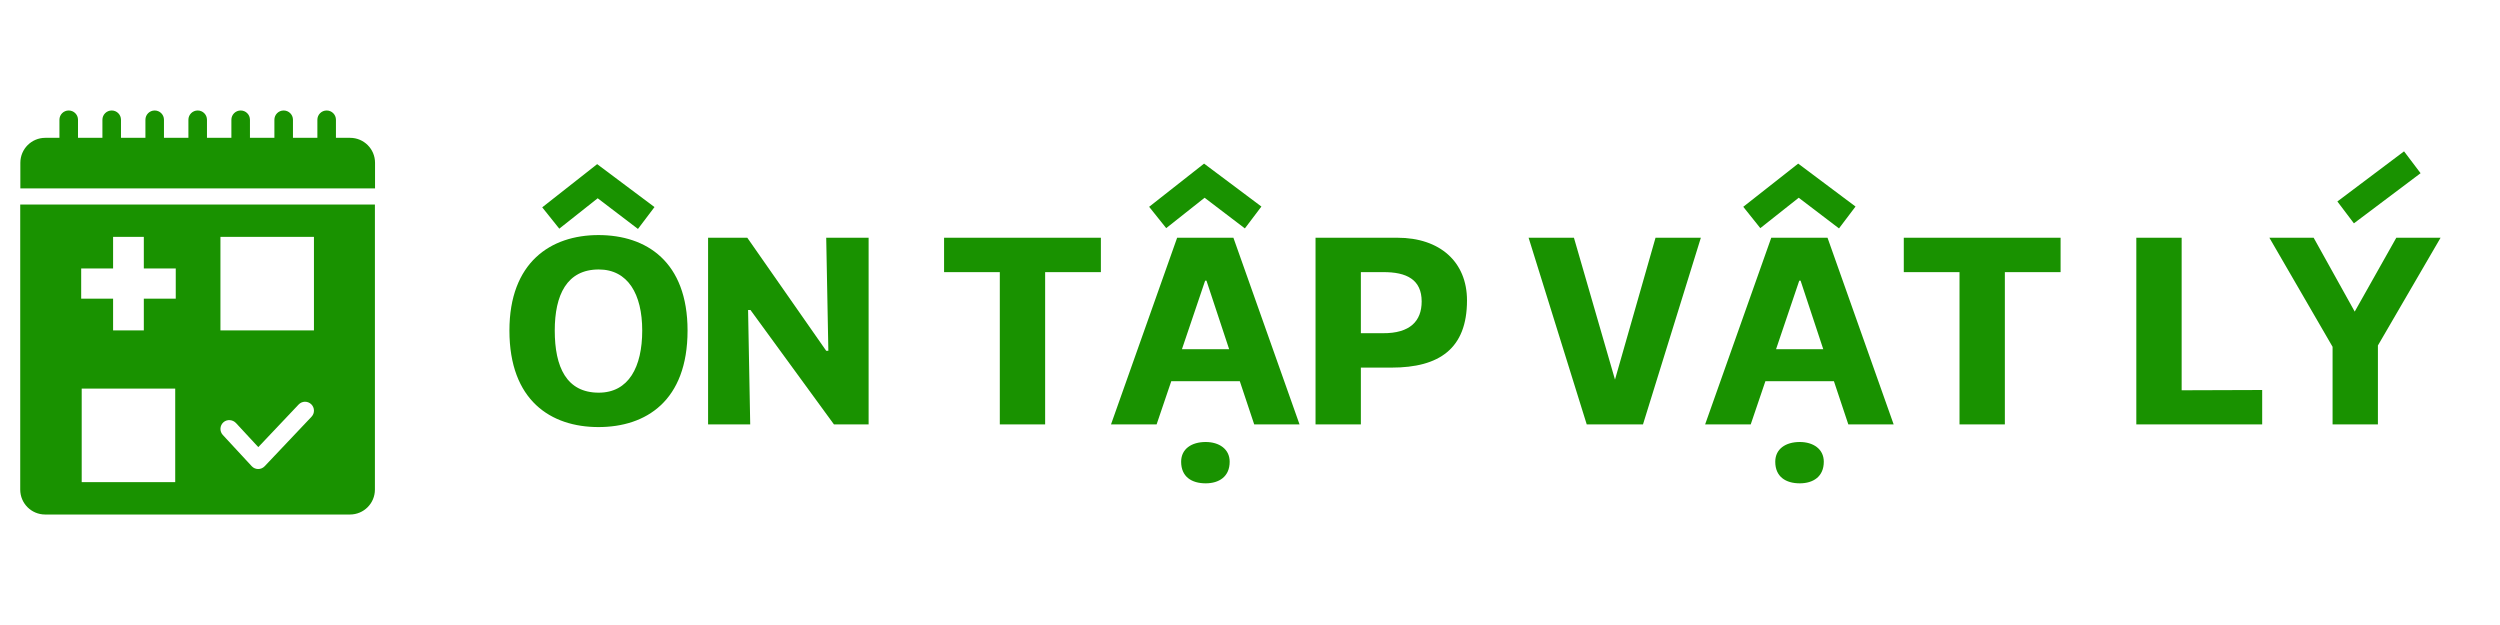 <?xml version="1.0" encoding="UTF-8"?>
<svg xmlns="http://www.w3.org/2000/svg" xmlns:xlink="http://www.w3.org/1999/xlink" width="2000" zoomAndPan="magnify" viewBox="0 0 1500 375" height="500" preserveAspectRatio="xMidYMid meet" version="1.0">
  <defs>
    <g></g>
    <clipPath id="7c876d7d9c">
      <path d="M 12.141 122 L 225 122 L 225 308.859 L 12.141 308.859 Z M 12.141 122 " clip-rule="nonzero"></path>
    </clipPath>
    <clipPath id="19ffc6c74d">
      <path d="M 12.141 66 L 225.141 66 L 225.141 114 L 12.141 114 Z M 12.141 66 " clip-rule="nonzero"></path>
    </clipPath>
  </defs>
  <g clip-path="url(#7c876d7d9c)">
    <path fill="#199200" d="M 12.137 293.762 C 12.137 302.02 18.824 308.707 27.078 308.707 L 210 308.707 C 218.258 308.707 224.945 302.02 224.945 293.762 L 224.945 122.723 L 12.137 122.723 Z M 105.129 289.281 L 49.02 289.281 L 49.02 233.176 L 105.129 233.176 Z M 186.918 250.043 L 158.777 279.766 C 156.66 281.984 153.125 281.973 151.039 279.723 L 133.684 260.977 C 131.672 258.801 131.82 255.367 134.055 253.371 C 136.242 251.418 139.633 251.715 141.629 253.859 L 154.977 268.27 L 179.164 242.719 C 181.191 240.57 184.566 240.484 186.711 242.512 C 188.844 244.539 188.945 247.91 186.918 250.043 Z M 132.262 142.137 L 188.367 142.137 L 188.367 198.242 L 132.262 198.242 Z M 48.711 161.074 L 67.855 161.074 L 67.855 142.137 L 86.293 142.137 L 86.293 161.074 L 105.453 161.074 L 105.453 179.199 L 86.293 179.199 L 86.293 198.242 L 67.855 198.242 L 67.855 179.199 L 48.711 179.199 L 48.711 161.074 " fill-opacity="1" fill-rule="nonzero"></path>
  </g>
  <g clip-path="url(#19ffc6c74d)">
    <path fill="#199200" d="M 210.074 82.699 L 201.566 82.699 L 201.566 71.855 C 201.566 68.777 199.082 66.293 196.004 66.293 C 192.926 66.293 190.426 68.777 190.426 71.855 L 190.426 82.699 L 175.777 82.699 L 175.777 71.855 C 175.777 68.777 173.277 66.293 170.199 66.293 C 167.121 66.293 164.637 68.777 164.637 71.855 L 164.637 82.699 L 149.973 82.699 L 149.973 71.855 C 149.973 68.777 147.488 66.293 144.41 66.293 C 141.332 66.293 138.832 68.777 138.832 71.855 L 138.832 82.699 L 124.184 82.699 L 124.184 71.855 C 124.184 68.777 121.684 66.293 118.621 66.293 C 115.543 66.293 113.043 68.777 113.043 71.855 L 113.043 82.699 L 98.379 82.699 L 98.379 71.855 C 98.379 68.777 95.895 66.293 92.816 66.293 C 89.738 66.293 87.254 68.777 87.254 71.855 L 87.254 82.699 L 72.59 82.699 L 72.59 71.855 C 72.59 68.777 70.105 66.293 67.027 66.293 C 63.949 66.293 61.449 68.777 61.449 71.855 L 61.449 82.699 L 46.801 82.699 L 46.801 71.855 C 46.801 68.777 44.301 66.293 41.223 66.293 C 38.148 66.293 35.66 68.777 35.66 71.855 L 35.66 82.699 L 27.152 82.699 C 18.898 82.699 12.211 89.402 12.211 97.66 L 12.211 113.047 L 225.02 113.047 L 225.02 97.66 C 225.02 89.402 218.332 82.699 210.074 82.699 " fill-opacity="1" fill-rule="nonzero"></path>
  </g>
  <g fill="#199200" fill-opacity="1">
    <g transform="translate(301.813, 254.641)">
      <g>
        <path d="M 57.277 1.602 C 85.758 1.602 110.719 -14.078 110.719 -56.32 C 110.719 -97.598 86.078 -113.598 57.277 -113.598 C 28.48 -113.598 3.84 -97.117 3.84 -56.32 C 3.84 -14.398 28.641 1.602 57.277 1.602 Z M 23.52 -130.238 L 33.758 -117.438 L 56.801 -135.68 L 80.957 -117.277 L 90.879 -130.398 L 56.48 -156.156 Z M 31.039 -56.32 C 31.039 -77.598 38.238 -92.957 57.438 -92.957 C 74.879 -92.957 83.52 -78.238 83.52 -56.32 C 83.52 -34.398 75.359 -19.039 57.438 -19.039 C 38.078 -19.039 31.039 -34.398 31.039 -56.32 Z M 31.039 -56.32 "></path>
      </g>
    </g>
  </g>
  <g fill="#199200" fill-opacity="1">
    <g transform="translate(416.37, 254.641)">
      <g>
        <path d="M 8.48 0 L 33.758 0 L 32.48 -68.641 L 33.918 -68.641 L 84 0 L 104.797 0 L 104.797 -112 L 79.359 -112 L 80.641 -44.16 L 79.359 -44.16 L 32 -112 L 8.48 -112 Z M 8.48 0 "></path>
      </g>
    </g>
  </g>
  <g fill="#199200" fill-opacity="1">
    <g transform="translate(529.487, 254.641)">
      <g></g>
    </g>
  </g>
  <g fill="#199200" fill-opacity="1">
    <g transform="translate(561.487, 254.641)">
      <g>
        <path d="M 38.398 0 L 65.598 0 L 65.598 -91.359 L 99.039 -91.359 L 99.039 -112 L 4.961 -112 L 4.961 -91.359 L 38.398 -91.359 Z M 38.398 0 "></path>
      </g>
    </g>
  </g>
  <g fill="#199200" fill-opacity="1">
    <g transform="translate(665.484, 254.641)">
      <g>
        <path d="M 1.121 0 L 28.48 0 L 37.281 -25.918 L 78.398 -25.918 L 87.039 0 L 114.238 0 L 74.559 -112 L 40.801 -112 Z M 24 -130.559 L 34.238 -117.758 L 57.277 -135.996 L 81.438 -117.598 L 91.359 -130.719 L 56.961 -156.477 Z M 43.199 22.398 C 43.199 31.359 49.438 35.359 57.918 35.359 C 65.918 35.359 72.32 31.359 72.32 22.398 C 72.32 14.719 65.918 10.559 57.918 10.559 C 49.438 10.559 43.199 14.719 43.199 22.398 Z M 43.68 -45.121 L 57.598 -86.238 L 58.398 -86.238 L 72 -45.121 Z M 43.68 -45.121 "></path>
      </g>
    </g>
  </g>
  <g fill="#199200" fill-opacity="1">
    <g transform="translate(780.841, 254.641)">
      <g>
        <path d="M 8.48 -112 L 8.48 0 L 35.68 0 L 35.68 -34.078 L 54.078 -34.078 C 82.719 -34.078 99.359 -45.438 99.359 -74.398 C 99.359 -97.438 83.199 -112 57.598 -112 Z M 35.68 -54.719 L 35.68 -91.359 L 48.801 -91.359 C 63.359 -91.52 72.16 -86.719 72.16 -73.758 C 72.16 -62.078 65.277 -54.559 48.801 -54.719 Z M 35.68 -54.719 "></path>
      </g>
    </g>
  </g>
  <g fill="#199200" fill-opacity="1">
    <g transform="translate(883.719, 254.641)">
      <g></g>
    </g>
  </g>
  <g fill="#199200" fill-opacity="1">
    <g transform="translate(915.718, 254.641)">
      <g>
        <path d="M 1.441 -112 L 36.32 0 L 70.078 0 L 104.797 -112 L 77.598 -112 L 53.277 -26.879 L 28.641 -112 Z M 1.441 -112 "></path>
      </g>
    </g>
  </g>
  <g fill="#199200" fill-opacity="1">
    <g transform="translate(1021.955, 254.641)">
      <g>
        <path d="M 1.121 0 L 28.48 0 L 37.281 -25.918 L 78.398 -25.918 L 87.039 0 L 114.238 0 L 74.559 -112 L 40.801 -112 Z M 24 -130.559 L 34.238 -117.758 L 57.277 -135.996 L 81.438 -117.598 L 91.359 -130.719 L 56.961 -156.477 Z M 43.199 22.398 C 43.199 31.359 49.438 35.359 57.918 35.359 C 65.918 35.359 72.32 31.359 72.32 22.398 C 72.32 14.719 65.918 10.559 57.918 10.559 C 49.438 10.559 43.199 14.719 43.199 22.398 Z M 43.68 -45.121 L 57.598 -86.238 L 58.398 -86.238 L 72 -45.121 Z M 43.68 -45.121 "></path>
      </g>
    </g>
  </g>
  <g fill="#199200" fill-opacity="1">
    <g transform="translate(1137.312, 254.641)">
      <g>
        <path d="M 38.398 0 L 65.598 0 L 65.598 -91.359 L 99.039 -91.359 L 99.039 -112 L 4.961 -112 L 4.961 -91.359 L 38.398 -91.359 Z M 38.398 0 "></path>
      </g>
    </g>
  </g>
  <g fill="#199200" fill-opacity="1">
    <g transform="translate(1241.31, 254.641)">
      <g></g>
    </g>
  </g>
  <g fill="#199200" fill-opacity="1">
    <g transform="translate(1273.309, 254.641)">
      <g>
        <path d="M 8.48 0 L 84 0 L 84 -20.641 L 35.68 -20.48 L 35.68 -112 L 8.48 -112 Z M 8.48 0 "></path>
      </g>
    </g>
  </g>
  <g fill="#199200" fill-opacity="1">
    <g transform="translate(1360.187, 254.641)">
      <g>
        <path d="M 39.359 0 L 66.559 0 L 66.559 -47.359 L 104.16 -112 L 77.598 -112 L 52.641 -67.68 L 28 -112 L 1.441 -112 L 39.359 -46.559 Z M 42.238 -133.758 L 52.16 -120.637 L 92.16 -150.719 L 82.238 -163.836 Z M 42.238 -133.758 "></path>
      </g>
    </g>
  </g>
</svg>
